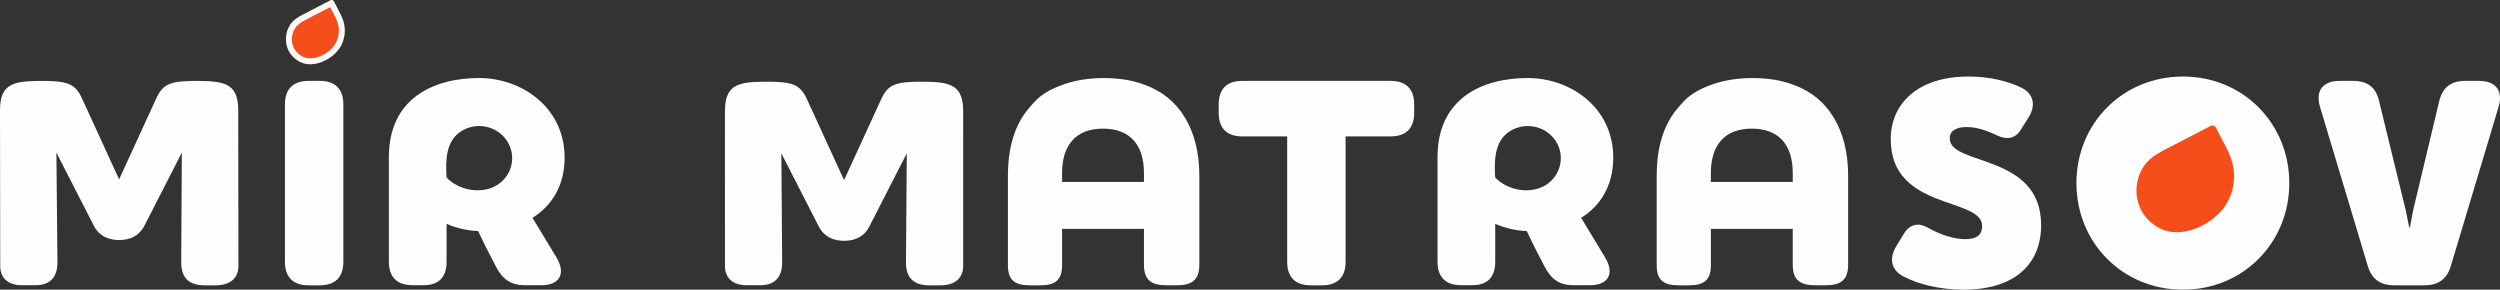 <?xml version="1.0" encoding="UTF-8"?>
<!DOCTYPE svg PUBLIC "-//W3C//DTD SVG 1.1//EN" "http://www.w3.org/Graphics/SVG/1.1/DTD/svg11.dtd">
<!-- Creator: CorelDRAW 2020 (64-Bit) -->
<svg xmlns="http://www.w3.org/2000/svg" xml:space="preserve" width="1276.27mm" height="147.885mm" version="1.1" style="shape-rendering:geometricPrecision; text-rendering:geometricPrecision; image-rendering:optimizeQuality; fill-rule:evenodd; clip-rule:evenodd"
viewBox="0 0 32376.73 3751.58"
 xmlns:xlink="http://www.w3.org/1999/xlink"
 xmlns:xodm="http://www.corel.com/coreldraw/odm/2003">
 <rect x="0" y="0" width="32376.73" height="3751.58" fill="#333333" stroke="none"/>
 <defs>
  <style type="text/css">
   <![CDATA[
    .fil2 {fill:#FEFEFE}
    .fil1 {fill:#F54E1A}
    .fil0 {fill:#FEFEFE;fill-rule:nonzero}
   ]]>
  </style>
 </defs>
 <g id="Слой_x0020_1">
  <path class="fil0" d="M4144.01 3694.86c196.65,0 302.53,-105.89 302.53,-302.53l0 -2042.11c0,-196.65 -105.89,-302.54 -302.53,-302.54l-151.27 0c-196.65,0 -302.53,105.89 -302.53,302.54l0 2042.11c0,196.65 105.89,302.53 302.53,302.53l151.27 0z"/>
  <path class="fil0" d="M17123.85 3694.86c196.65,0 302.53,-105.89 302.53,-302.53l0 -1626.12 585.7 0c196.65,0 302.53,-105.89 302.53,-302.53l0 -113.45c0,-196.65 -105.9,-302.54 -302.53,-302.54l-1926.71 0c-196.64,0 -302.53,105.9 -302.53,302.54l0 113.45c0,196.64 105.89,302.53 302.53,302.53l584.67 0 0 1626.12c0,196.65 105.89,302.53 302.53,302.53l151.27 0z"/>
  <path class="fil0" d="M25424.23 3751.58c684.49,0 1009.71,-344.13 1009.71,-835.75 0,-934.08 -1183.67,-763.9 -1183.67,-1123.16 0,-98.32 83.2,-147.49 219.34,-147.49 143.7,0 276.06,52.94 404.64,113.45 117.23,52.94 223.12,37.82 294.97,-75.63l102.11 -162.61c98.32,-155.05 68.07,-310.1 -102.11,-389.51 -177.74,-83.2 -408.42,-139.92 -680.7,-139.92 -623.98,0 -1002.15,329.01 -1002.15,813.06 0,926.51 1183.67,744.99 1183.67,1123.16 0,105.89 -60.51,170.18 -219.34,170.18 -155.05,0 -336.57,-64.29 -487.84,-151.27 -113.45,-64.29 -226.9,-45.38 -302.53,75.64l-102.1 166.39c-94.54,155.05 -71.85,306.32 94.54,393.3 185.3,98.32 472.71,170.18 771.46,170.18z"/>
  <path class="fil0" d="M28271.46 3751.58c779.03,0 1376.53,-608.85 1376.53,-1380.31 0,-771.46 -597.51,-1380.31 -1376.53,-1380.31 -782.81,0 -1380.31,608.85 -1380.31,1380.31 0,771.46 597.51,1380.31 1380.31,1380.31z"/>
  <path class="fil0" d="M31400.56 3694.86c177.74,0 291.19,-83.2 340.35,-253.37l616.42 -2053.45c64.29,-211.77 -34.04,-340.35 -253.37,-340.35l-181.52 0c-181.52,0 -291.19,86.98 -332.79,260.94l-340.35 1425.69 -37.82 207.99 -11.34 0 -41.6 -207.99 -347.92 -1425.69c-41.6,-177.74 -151.27,-260.94 -332.79,-260.94l-177.74 0c-219.34,0 -317.66,128.58 -253.37,340.35l616.41 2053.45c49.16,170.18 162.61,253.37 340.35,253.37l397.08 0z"/>
  <path class="fil0" d="M14292.72 1011.09c202.69,0 378.1,28.58 526.22,85.75 236.48,83.16 406.89,227.72 526.22,424.87 119.81,197.95 187.1,445.67 187.1,752.3l0 1153.18c0,206.66 -101.52,267.22 -296.91,267.38l-120.64 0.1c-197.17,0.16 -299.67,-59.85 -299.67,-267.48l0 -463.25 -1060.23 0 0 471.05c0,198.46 -95.96,259.71 -280.71,259.81l-138.55 0.07c-185.82,0.1 -282.35,-60.82 -282.35,-259.88l0 -1160.98c0,-298.84 58.65,-551.09 183.2,-752.3 44.38,-71.69 106.54,-144.22 179.3,-222.18 83.15,-83.15 202.69,-152.02 358.61,-206.59 155.92,-54.57 328.72,-81.86 518.42,-81.86zm522.32 1344.78l0 -113.04c0,-187.1 -45.48,-330.03 -136.43,-428.77 -90.95,-98.75 -222.18,-148.12 -393.69,-148.12 -171.51,0 -302.74,49.37 -393.69,148.12 -90.95,98.75 -136.43,241.67 -136.43,428.77l0 113.04 1060.23 0z"/>
  <path class="fil1" d="M4284.67 1.61l-262.7 136.42c-137.76,73.42 -267.32,114.68 -308.69,289.37 -38.81,163.85 43.11,323.16 198.8,385.1 179.86,71.56 434.1,-66.1 512.62,-237.43 48.76,-106.38 53.69,-217.06 11.08,-331.81 -23,-61.92 -69.02,-137.37 -99.24,-200.79 -10.28,-21.56 -20.35,-49.49 -51.86,-40.86z"/>
  <path class="fil2" d="M4275.92 91.7l-219.17 113.82 -0.05 -0.09c-23.36,12.43 -39.89,20.79 -56.08,28.97 -98.96,50 -185.76,93.86 -213.33,210.26 -15.15,64 -6.99,126.61 19.99,178.87 26.92,52.16 72.67,94.63 132.72,118.53 65.95,26.24 148.63,13.78 224.67,-21.44 84.6,-39.18 157.98,-104.94 191.03,-177.05 20.36,-44.41 31.49,-89.35 33.01,-134.76 1.51,-45.21 -6.37,-91.58 -24.01,-139.08 -12.03,-32.4 -34.78,-75.18 -57.03,-117 -10.95,-20.59 -21.79,-40.97 -31.78,-61.01zm8.75 -90.09l-262.7 136.42c-137.76,73.42 -267.32,114.68 -308.69,289.37 -38.81,163.85 43.11,323.16 198.8,385.1 179.86,71.56 434.1,-66.1 512.62,-237.43 48.76,-106.38 53.69,-217.06 11.08,-331.81 -23,-61.92 -69.02,-137.37 -99.24,-200.79 -10.28,-21.56 -20.35,-49.49 -51.86,-40.86z"/>
  <path class="fil1" d="M28634.26 1627.94l-436.66 226.76c-228.99,122.03 -444.34,190.62 -513.11,480.99 -64.5,272.36 71.67,537.16 330.44,640.11 298.97,118.95 721.55,-109.86 852.07,-394.66 81.05,-176.83 89.25,-360.8 18.42,-551.53 -38.22,-102.93 -114.73,-228.34 -164.96,-333.75 -17.08,-35.85 -33.82,-82.26 -86.2,-67.92z"/>
  <path class="fil0" d="M3087.84 3423.24c7.74,187.06 -116.57,271.45 -292.06,271.87l-141.04 0.35c-193.64,0.47 -308.86,-84.1 -307.68,-299.25l7.8 -1419.95 -485.74 949.34c-65.91,128.82 -186,183.2 -325.16,183.2 -141.2,0 -261.19,-53.38 -327.61,-183.2l-485.74 -949.34 13.14 1419.95c1.86,200.9 -103.4,297.48 -283.04,297.6l-175.26 0.11c-170.66,0.11 -290.24,-83.28 -282.48,-270.68l-2.97 -1989.96c-0.05,-328.21 147.84,-380.57 485,-384.98 399.08,-5.21 488.72,34.02 580.07,233.16l477.66 1041.25 477.67 -1041.25c91.35,-199.14 180.99,-238.37 580.07,-233.16 337.16,4.41 485.05,56.78 485,384.98l2.36 1989.96z"/>
  <path class="fil0" d="M7312.02 2033.6c-5.11,-652.55 -565.4,-1023.16 -1106.16,-1023.16 -598.82,0 -1169.64,269.03 -1169.64,1023.56l0 1356.65c0,196.63 105.89,302.53 302.53,302.53l151.27 0c196.65,0 293.62,-108.27 293.62,-304.92l0 -488.64c141.48,58.49 266.45,87.37 408.14,92.47l100.66 207.99 131.78 255.42c83.37,161.58 194.79,238.25 368.75,238.25l219.87 0c234.46,0 320.16,-150.4 193.94,-359.26l-310.33 -513.53c254.89,-159.07 418.4,-425.68 415.57,-787.35zm-1337.04 -335.48c198.66,-123.89 462.99,-67.75 590.41,125.4 127.42,193.15 69.68,450.16 -128.97,574.05 -198.65,123.89 -498.8,67.75 -653.06,-99.29 -15.55,-227.95 -7.03,-476.27 191.62,-600.16z"/>
  <path class="fil0" d="M12473.74 3423.24c7.74,187.06 -116.57,271.45 -292.06,271.87l-141.04 0.35c-193.64,0.47 -309.28,-84.1 -307.68,-299.25l10.47 -1410 -485.74 949.34c-65.91,128.82 -186,183.2 -325.16,183.2 -141.2,0 -261.18,-53.38 -327.61,-183.2l-485.74 -949.34 10.47 1410c1.49,200.91 -103.4,297.48 -283.04,297.6l-175.26 0.11c-170.66,0.11 -290.24,-83.28 -282.48,-270.68l-0.3 -1980.01c-0.05,-328.21 147.84,-380.57 485,-384.98 399.08,-5.22 488.72,34.02 580.07,233.16l477.66 1041.25 477.67 -1041.25c91.35,-199.14 180.99,-238.38 580.07,-233.16 337.16,4.41 485.05,56.78 485,384.98l-0.3 1980.01z"/>
  <path class="fil0" d="M22694.96 1011.09c202.69,0 378.1,28.58 526.22,85.75 236.48,83.16 406.89,227.72 526.22,424.87 119.81,197.95 187.1,445.67 187.1,752.3l0 1153.18c0,206.66 -101.52,267.22 -296.91,267.38l-120.64 0.1c-197.17,0.16 -299.67,-59.85 -299.67,-267.48l0 -463.25 -1060.23 0 0 471.05c0,198.46 -95.96,259.71 -280.71,259.81l-138.55 0.07c-185.82,0.1 -282.35,-60.82 -282.35,-259.88l0 -1160.98c0,-298.84 58.65,-551.09 183.2,-752.3 44.38,-71.69 106.54,-144.22 179.3,-222.18 83.15,-83.15 202.69,-152.02 358.61,-206.59 155.92,-54.57 328.72,-81.86 518.42,-81.86zm522.32 1344.78l0 -113.04c0,-187.1 -45.48,-330.03 -136.43,-428.77 -90.95,-98.75 -222.18,-148.12 -393.69,-148.12 -171.51,0 -302.74,49.37 -393.69,148.12 -90.95,98.75 -136.43,241.67 -136.43,428.77l0 113.04 1060.23 0z"/>
  <path class="fil0" d="M20892.67 2033.6c-5.11,-652.55 -565.4,-1023.16 -1106.16,-1023.16 -598.82,0 -1169.64,269.03 -1169.64,1023.56l0 1356.65c0,196.63 105.89,302.53 302.53,302.53l151.27 0c196.65,0 293.62,-108.27 293.62,-304.92l0 -488.64c141.48,58.49 266.45,87.37 408.14,92.47l100.66 207.99 131.78 255.42c83.37,161.58 194.79,238.25 368.75,238.25l219.87 0c234.46,0 320.16,-150.4 193.94,-359.26l-310.33 -513.53c254.89,-159.07 418.4,-425.68 415.57,-787.35zm-1337.04 -335.48c198.66,-123.89 462.99,-67.75 590.41,125.4 127.42,193.15 69.68,450.16 -128.97,574.05 -198.65,123.89 -498.8,67.75 -653.06,-99.29 -15.55,-227.95 -7.03,-476.27 191.62,-600.16z"/>
 </g>
</svg>
